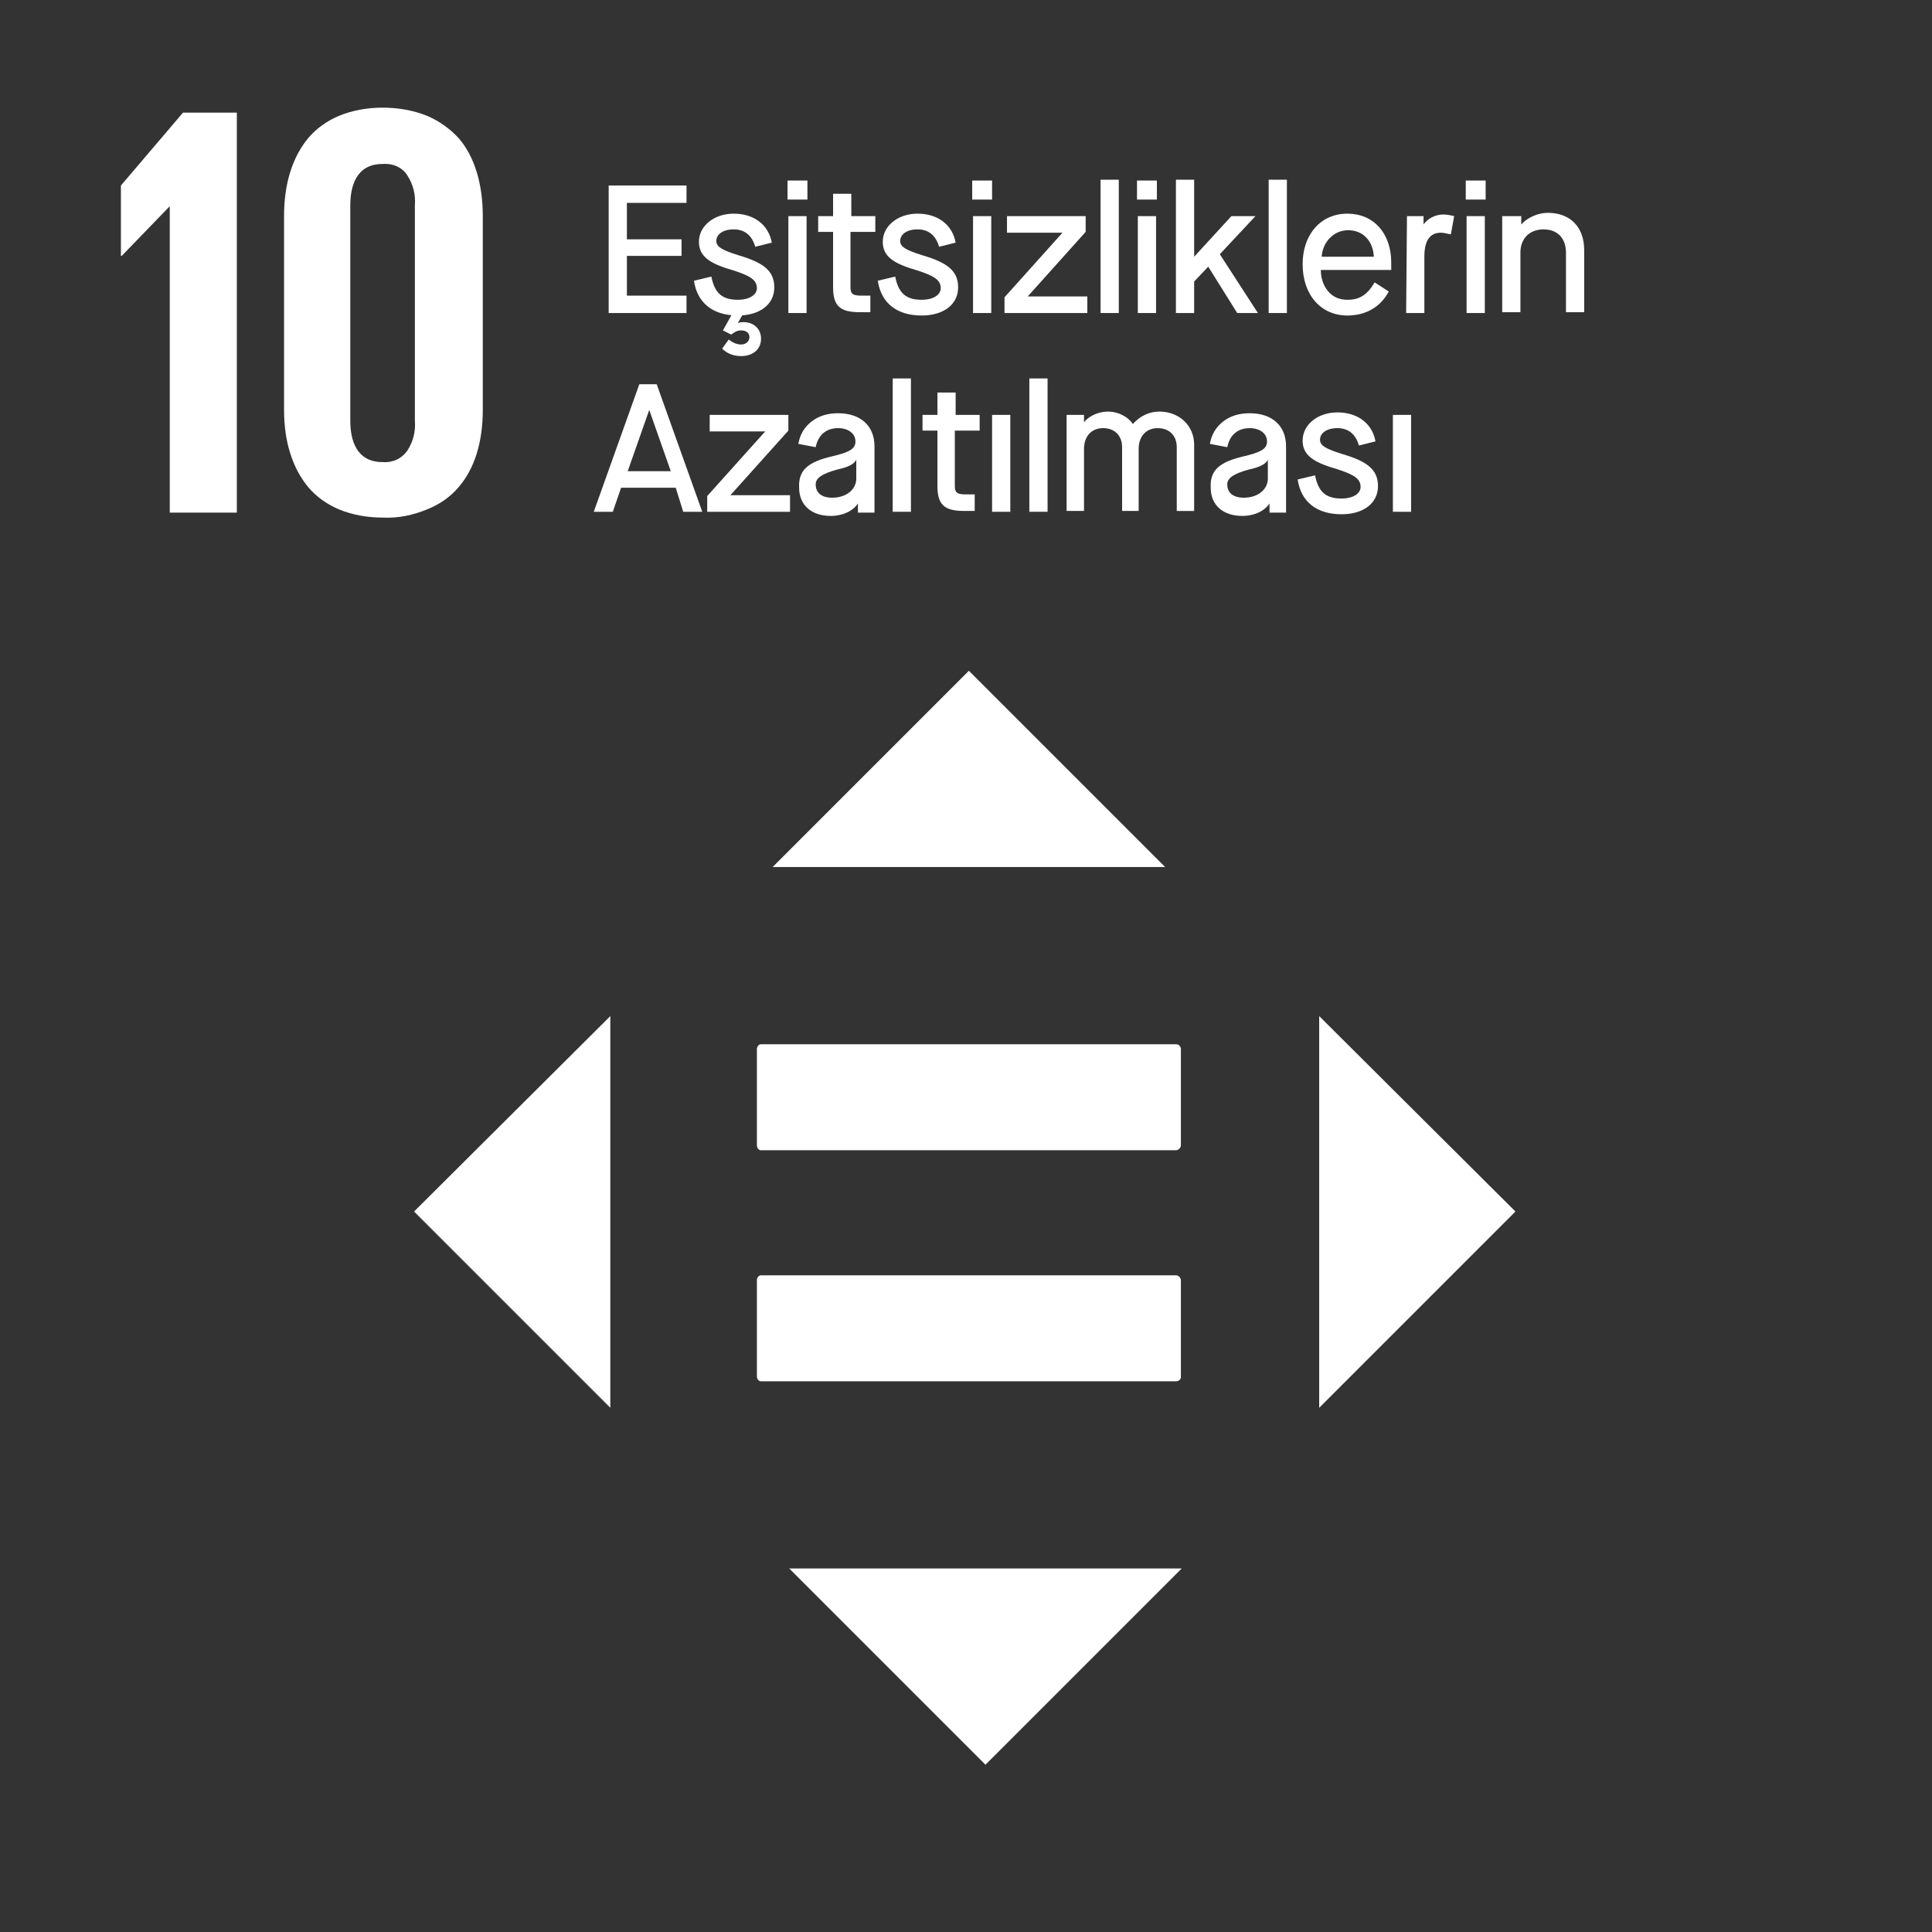 <?xml version="1.0" encoding="utf-8"?>
<!-- Generator: Adobe Illustrator 27.5.0, SVG Export Plug-In . SVG Version: 6.00 Build 0)  -->
<!DOCTYPE svg PUBLIC "-//W3C//DTD SVG 1.1//EN" "http://www.w3.org/Graphics/SVG/1.1/DTD/svg11.dtd">
<svg version="1.1" id="_06" xmlns:x="http://ns.adobe.com/Extensibility/1.0/" xmlns:i="http://ns.adobe.com/AdobeIllustrator/10.0/" xmlns:graph="http://ns.adobe.com/Graphs/1.0/"
	 xmlns="http://www.w3.org/2000/svg" xmlns:xlink="http://www.w3.org/1999/xlink" x="0px" y="0px" viewBox="0 0 233.3 233.3"
	 style="enable-background:new 0 0 233.3 233.3;" xml:space="preserve">
<rect x="0" y="0" width="233.3" height="233.3" fill="#333333" stroke="none"/>
<style type="text/css">
	.st0{enable-background:new    ;}
	.st1{fill:#FFFFFF;}
</style>
<g class="st0">
	<path class="st1" d="M73.5,22.4h9.4v2.1h-7.2v4.4h6.6v2h-6.6v4.8h7.2v2.1h-9.4V22.4z"/>
	<path class="st1" d="M85.9,33.4c0.4,2,1.3,2.8,3.2,2.8c1.4,0,2.3-0.6,2.3-1.4c0-1-0.8-1.5-3-2.2c-2.8-0.8-4-1.7-4-3.4
		c0-1.9,1.8-3.4,4.2-3.4c2.4,0,4.2,1.3,4.6,3.5l-2,0.5c-0.4-1.4-1.3-2.1-2.6-2.1c-1.3,0-2.1,0.6-2.1,1.4c0,0.7,0.7,1.1,2.6,1.7
		c3.1,0.9,4.4,1.9,4.4,3.9c0,2.1-1.8,3.4-4.4,3.4c-3,0-4.9-1.5-5.3-4.2L85.9,33.4z M89.5,43c-0.9,0-1.7-0.3-2.3-0.9L88,41
		c0.5,0.4,1,0.6,1.5,0.6c0.6,0,1-0.4,1-0.9s-0.4-0.8-1-0.8c-0.5,0-0.8,0.2-1.2,0.5l-1-0.5l1.5-2.7l1.1,0.4L89.1,39
		c0.3-0.1,0.5-0.1,0.7-0.1c1.2,0,2.1,0.8,2.1,2C91.9,42.2,90.9,43,89.5,43z"/>
	<path class="st1" d="M95.1,21.8h2.4v2.3h-2.4V21.8z M95.2,26.1h2.2v11.7h-2.2V26.1z"/>
	<path class="st1" d="M102.7,28.1v6.6c0,0.8,0.3,1,1.3,1h1.1v2h-1.3c-2.4,0-3.2-0.8-3.2-3V28h-1.8v-1.9h1.8v-2.7h2.2v2.7h2.9V28h-3
		V28.1z"/>
	<path class="st1" d="M108.1,33.4c0.4,2,1.3,2.8,3.2,2.8c1.4,0,2.3-0.6,2.3-1.4c0-1-0.8-1.5-3-2.2c-2.8-0.8-4-1.7-4-3.4
		c0-1.9,1.8-3.4,4.2-3.4c2.4,0,4.2,1.3,4.6,3.5l-2,0.5c-0.4-1.4-1.3-2.1-2.6-2.1c-1.3,0-2.1,0.6-2.1,1.4c0,0.7,0.7,1.1,2.6,1.7
		c3.1,0.9,4.4,1.9,4.4,3.9c0,2.1-1.8,3.4-4.4,3.4c-3,0-4.9-1.5-5.3-4.2L108.1,33.4z"/>
	<path class="st1" d="M117.4,21.8h2.4v2.3h-2.4V21.8z M117.5,26.1h2.2v11.7h-2.2V26.1z"/>
	<path class="st1" d="M121.3,35.9l7-7.8l0,0h-6.7v-2h9.5V28l-7,7.8l0,0h7.2v2h-10V35.9z"/>
	<path class="st1" d="M132.9,21.7h2.2v16.1h-2.2V21.7z"/>
	<path class="st1" d="M137.3,21.8h2.4v2.3h-2.4V21.8z M137.4,26.1h2.2v11.7h-2.2V26.1z"/>
	<path class="st1" d="M142,21.7h2.2V31l0,0l4.5-4.9h2.9l-4.3,4.6l4.6,7.1h-2.5l-3.5-5.6l0,0l-1.7,1.8v3.8H142V21.7z"/>
	<path class="st1" d="M153.2,21.7h2.2v16.1h-2.2V21.7z"/>
	<path class="st1" d="M162.7,25.8c3.2,0,5.3,2.4,5.3,5.9v0.9h-8.5c0,1,0.3,1.9,0.9,2.6c0.6,0.7,1.4,1,2.3,1c1.5,0,2.4-0.6,3.3-2.1
		l1.7,1.1c-1,1.9-2.8,2.9-5,2.9c-3.2,0-5.4-2.5-5.4-6.2C157.3,28.3,159.5,25.8,162.7,25.8z M165.9,31c-0.1-1.9-1.3-3.2-3.1-3.2
		s-3.1,1.5-3.2,3.2H165.9z"/>
	<path class="st1" d="M169.9,26.1h2v1l0,0c0.5-0.7,1.4-1.2,2.4-1.2c0.4,0,0.9,0.1,1.3,0.2l-0.4,2.2c-0.5-0.1-0.9-0.2-1.2-0.2
		c-1.3,0-2,0.9-2,2.9v6.8h-2.2L169.9,26.1L169.9,26.1z"/>
	<path class="st1" d="M177,21.8h2.4v2.3H177V21.8z M177.1,26.1h2.2v11.7h-2.2V26.1z"/>
	<path class="st1" d="M181.6,26.1h2.1v1l0,0c0.7-0.8,2-1.4,3.2-1.4c2.7,0,4.4,1.7,4.4,4.5v7.5h-2.2v-7.2c0-1.7-1-2.8-2.7-2.8
		s-2.8,1.1-2.8,2.8v7.2h-2.2V26.1H181.6z"/>
</g>
<g class="st0">
	<path class="st1" d="M81.6,58.9H75l-1,2.9h-2.3l5.5-15.4h2.1l5.5,15.4h-2.3L81.6,58.9z M81,56.9l-2.6-7.4l0,0l-2.6,7.4H81z"/>
	<path class="st1" d="M85.4,59.9l7-7.8l0,0h-6.7v-2h9.5V52l-7,7.8l0,0h7.2v2h-10V59.9z"/>
	<path class="st1" d="M100.5,55.1c2.1-0.5,2.8-0.9,2.8-1.8c0-0.9-0.8-1.6-2.1-1.6c-1.4,0-2.4,0.8-2.7,2.3l-2.1-0.4
		c0.2-1.1,0.7-2,1.6-2.7s2-1,3.2-1c2.7,0,4.4,1.5,4.4,4v8h-2v-1.1l0,0c-0.6,0.9-1.8,1.5-3.3,1.5c-2.3,0-3.8-1.3-3.8-3.4
		C96.4,56.8,97.5,55.8,100.5,55.1z M103.4,55.5L103.4,55.5c-0.2,0.5-0.9,0.9-2.3,1.2c-1.8,0.5-2.6,1-2.6,1.8c0,1,0.7,1.6,2,1.6
		c1.7,0,2.9-1,2.9-2.3V55.5z"/>
	<path class="st1" d="M107.8,45.7h2.2v16.1h-2.2V45.7z"/>
	<path class="st1" d="M115.3,52.1v6.6c0,0.8,0.3,1,1.3,1h1.1v2h-1.3c-2.4,0-3.2-0.8-3.2-3V52h-1.8v-1.9h1.8v-2.7h2.2v2.7h2.9V52h-3
		V52.1z"/>
	<path class="st1" d="M119.8,50.1h2.2v11.7h-2.2V50.1z"/>
	<path class="st1" d="M124.3,45.7h2.2v16.1h-2.2V45.7z"/>
	<path class="st1" d="M128.8,50.1h2.1V51l0,0c0.6-0.8,1.8-1.3,2.9-1.3c1.2,0,2.4,0.6,3,1.5l0,0c0.8-0.9,1.9-1.5,3.2-1.5
		c2.4,0,4.2,1.7,4.2,4v8h-2.1V54c0-1.4-0.9-2.3-2.3-2.3c-1.4,0-2.3,1-2.3,2.5v7.5h-2V54c0-1.4-0.9-2.3-2.3-2.3c-1.4,0-2.3,1-2.3,2.5
		v7.5h-2.1L128.8,50.1L128.8,50.1z"/>
	<path class="st1" d="M150.2,55.1c2.1-0.5,2.8-0.9,2.8-1.8c0-0.9-0.8-1.6-2.1-1.6c-1.4,0-2.4,0.8-2.7,2.3l-2.1-0.4
		c0.2-1.1,0.7-2,1.6-2.7c0.9-0.7,2-1,3.2-1c2.7,0,4.4,1.5,4.4,4v8h-2v-1.1l0,0c-0.6,0.9-1.8,1.5-3.3,1.5c-2.3,0-3.8-1.3-3.8-3.4
		C146.1,56.8,147.2,55.8,150.2,55.1z M153.1,55.5L153.1,55.5c-0.2,0.5-0.9,0.9-2.3,1.2c-1.8,0.5-2.6,1-2.6,1.8c0,1,0.7,1.6,2,1.6
		c1.7,0,2.9-1,2.9-2.3L153.1,55.5L153.1,55.5z"/>
	<path class="st1" d="M158.8,57.4c0.4,2,1.3,2.8,3.2,2.8c1.4,0,2.3-0.6,2.3-1.4c0-1-0.8-1.5-3-2.2c-2.8-0.8-4-1.7-4-3.4
		c0-1.9,1.8-3.4,4.2-3.4s4.2,1.3,4.6,3.5l-2,0.5c-0.4-1.4-1.3-2.1-2.6-2.1s-2.1,0.6-2.1,1.4c0,0.7,0.7,1.1,2.6,1.7
		c3.1,0.9,4.4,1.9,4.4,3.9c0,2.1-1.8,3.4-4.4,3.4c-3,0-4.9-1.5-5.3-4.2L158.8,57.4z"/>
	<path class="st1" d="M168.2,50.1h2.2v11.7h-2.2V50.1z"/>
</g>
<path id="Fill_5459" class="st1" d="M20.5,24.9v37h8.1V13.6h-6.5l-7.5,8.8v8.5h0.1L20.5,24.9L20.5,24.9z"/>
<path id="Fill_5460" class="st1" d="M46.2,62.5c-1.8,0-3.6-0.3-5.3-1c-1.4-0.6-2.7-1.5-3.7-2.7c-1.9-2.3-2.9-5.5-2.9-9.3V26.1
	c0-3.9,1-7.1,2.9-9.4c1-1.2,2.3-2.1,3.7-2.7c1.7-0.7,3.5-1,5.3-1s3.7,0.3,5.4,1c1.4,0.6,2.7,1.5,3.8,2.7c1.9,2.2,2.9,5.5,2.9,9.4
	v23.4c0,3.9-1,7.1-2.9,9.3c-1,1.2-2.3,2.1-3.8,2.7C49.9,62.2,48.1,62.6,46.2,62.5z M46.2,19.8c-3.2,0-3.9,2.7-3.9,5v26
	c0,2.3,0.7,5,3.9,5c1.2,0.1,2.3-0.4,3-1.4c0.7-1.1,1-2.3,0.9-3.6v-26c0.1-1.3-0.2-2.5-0.9-3.6C48.6,20.2,47.4,19.7,46.2,19.8z"/>
<g id="Group_19" transform="translate(50 81)">
	<path id="Fill_5491" class="st1" d="M109.3,41.7L133,65.3L109.3,89V41.7z"/>
	<path id="Fill_5492" class="st1" d="M23.7,41.7L0,65.3L23.7,89V41.7z"/>
	<path id="Fill_5493" class="st1" d="M43.3,23.7L67,0l23.7,23.7H43.3z"/>
	<path id="Fill_5494" class="st1" d="M45.3,108.4L69,132.1l23.7-23.7C92.7,108.4,45.3,108.4,45.3,108.4z"/>
	<path id="Fill_5495" class="st1" d="M92,73H41.9c-0.3,0-0.5,0.3-0.5,0.6v11.6c0,0.3,0.2,0.6,0.5,0.6l0,0H92c0.3,0,0.6-0.2,0.6-0.5
		l0,0V73.6C92.6,73.3,92.3,73,92,73"/>
	<path id="Fill_5496" class="st1" d="M92.6,45.7c0-0.3-0.2-0.6-0.6-0.6l0,0H41.9c-0.3,0-0.5,0.3-0.5,0.6v11.6c0,0.3,0.2,0.6,0.5,0.6
		H92c0.3,0,0.6-0.3,0.6-0.6l0,0V45.7z"/>
</g>
</svg>
